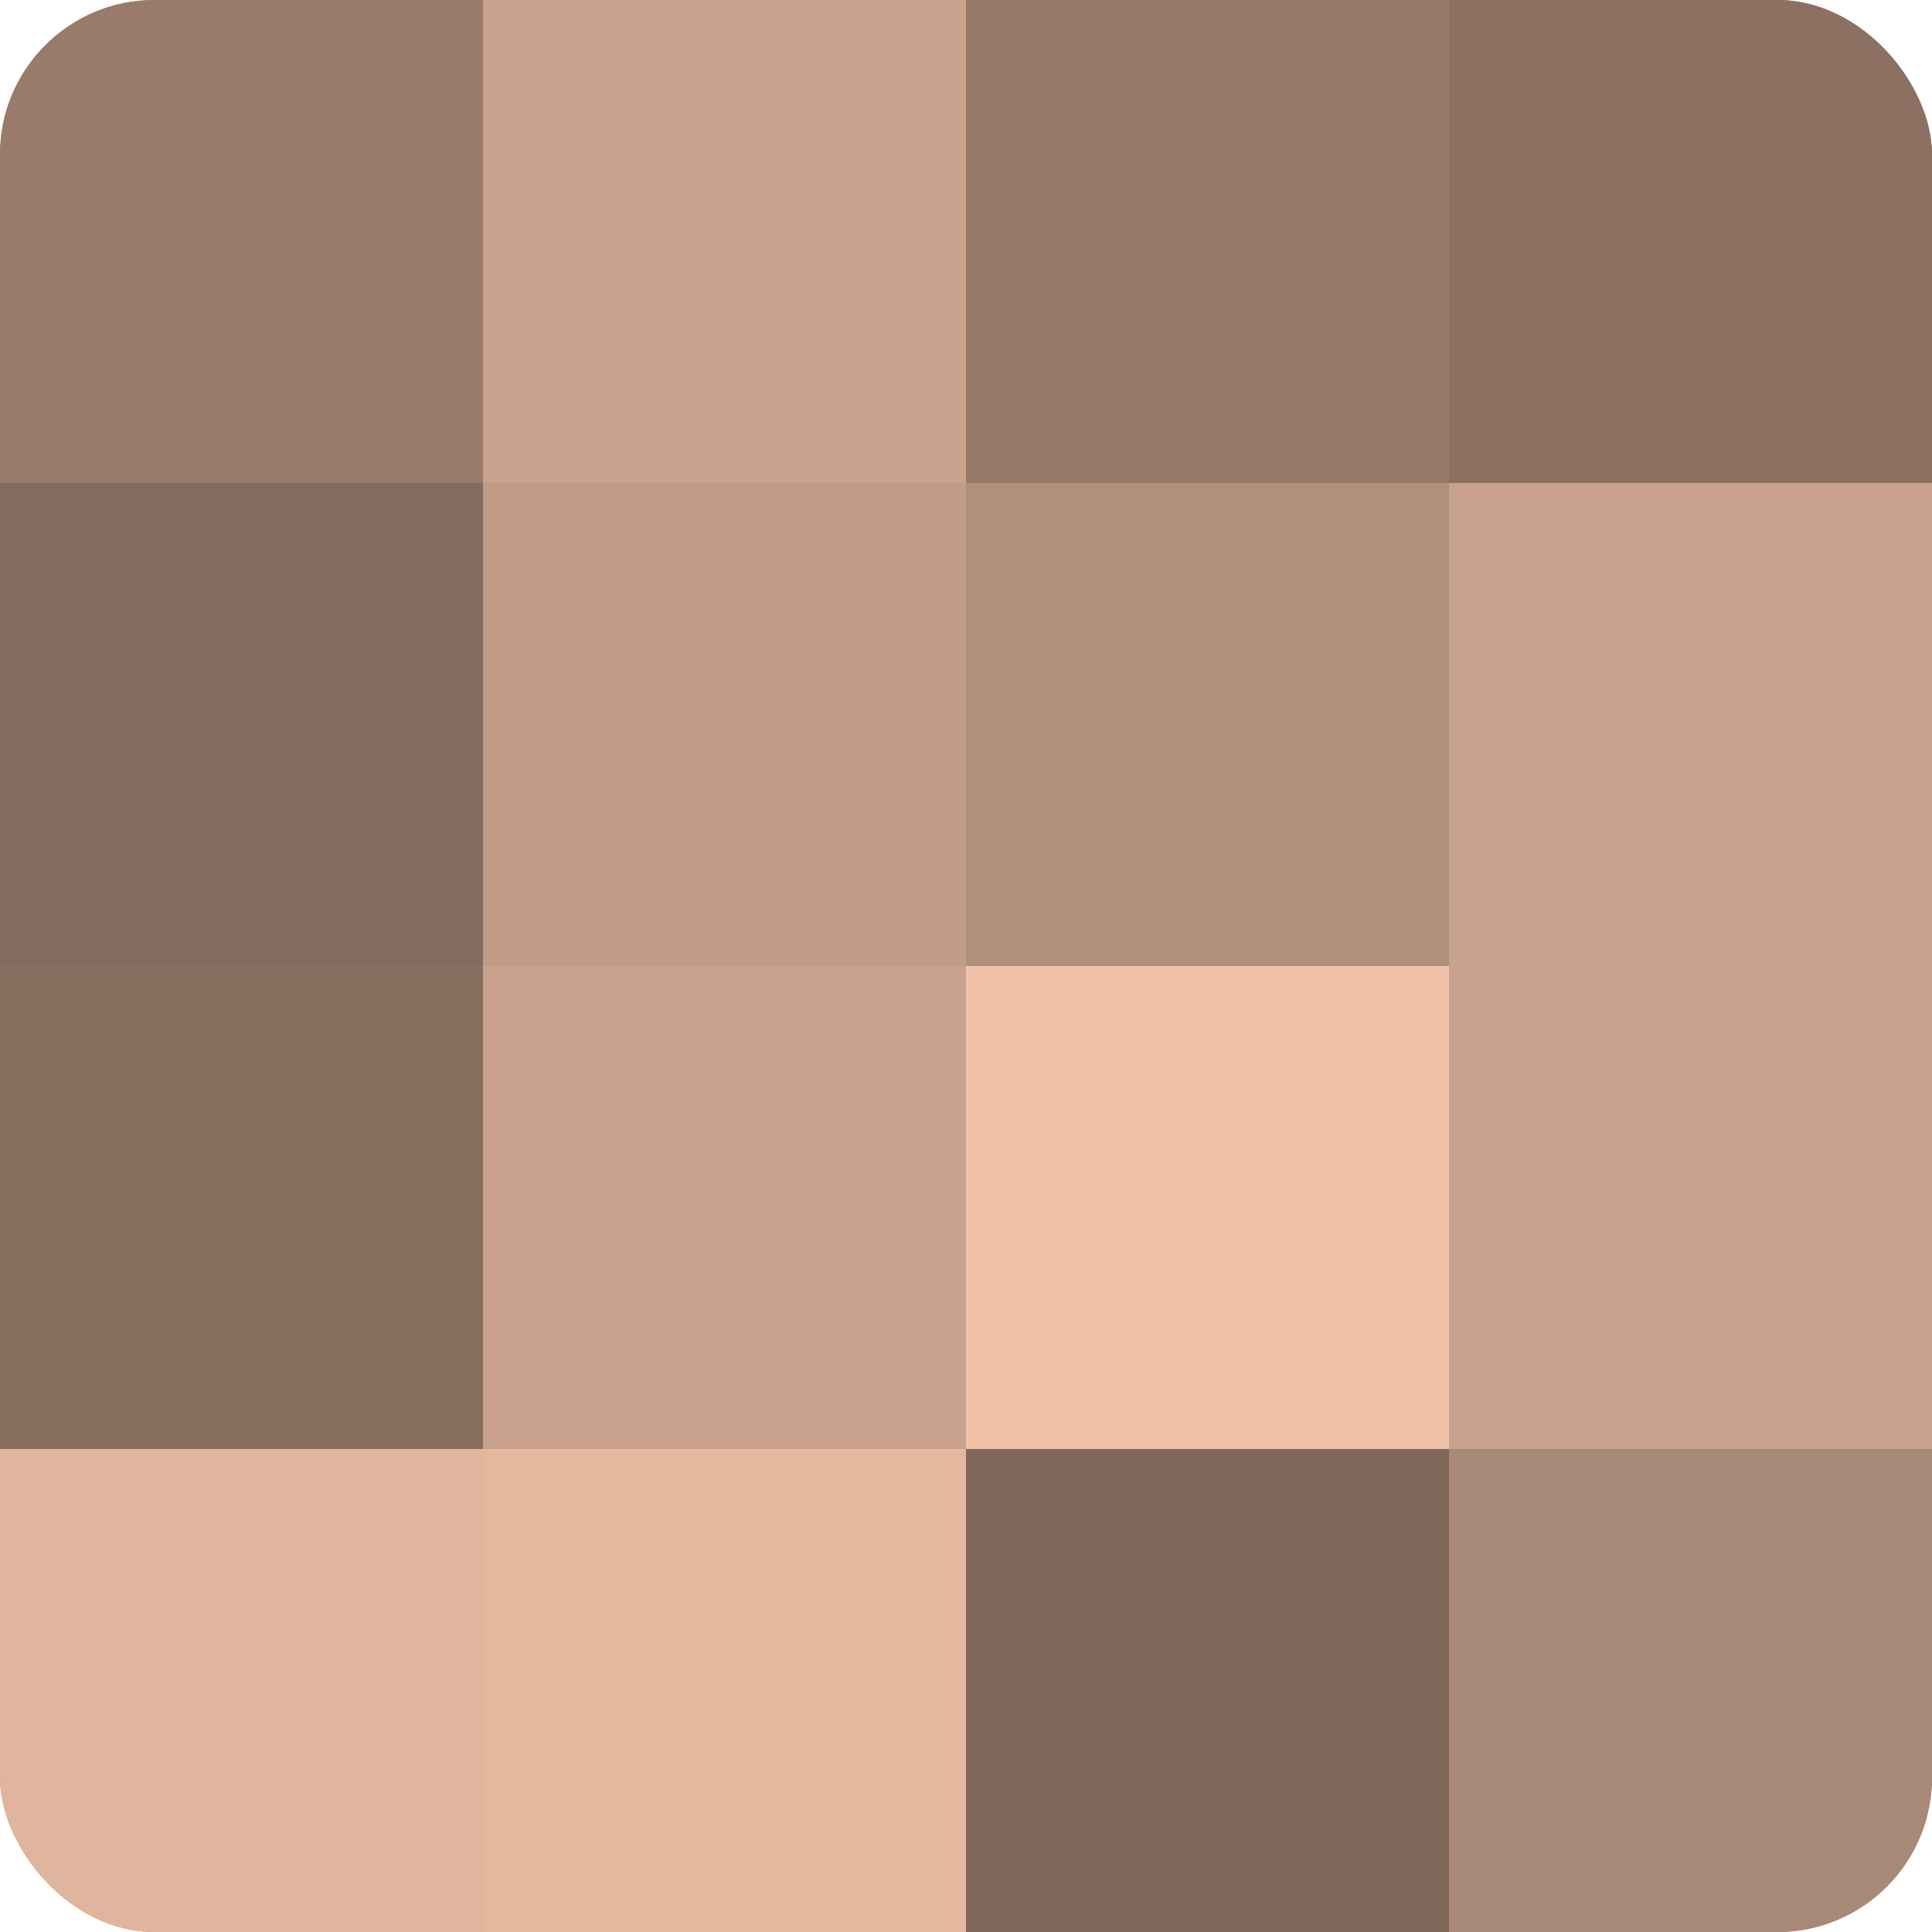 <?xml version="1.0" encoding="UTF-8"?>
<svg xmlns="http://www.w3.org/2000/svg" width="80" height="80" viewBox="0 0 100 100" preserveAspectRatio="xMidYMid meet"><defs><clipPath id="c" width="100" height="100"><rect width="100" height="100" rx="8" ry="8"/></clipPath></defs><g clip-path="url(#c)"><rect width="100" height="100" fill="#a08270"/><rect width="25" height="25" fill="#987b6a"/><rect y="25" width="25" height="25" fill="#846b5d"/><rect y="50" width="25" height="25" fill="#886e5f"/><rect y="75" width="25" height="25" fill="#e0b59d"/><rect x="25" width="25" height="25" fill="#c8a28c"/><rect x="25" y="25" width="25" height="25" fill="#c09b86"/><rect x="25" y="50" width="25" height="25" fill="#c8a28c"/><rect x="25" y="75" width="25" height="25" fill="#e4b89f"/><rect x="50" width="25" height="25" fill="#947868"/><rect x="50" y="25" width="25" height="25" fill="#b08f7b"/><rect x="50" y="50" width="25" height="25" fill="#f0c2a8"/><rect x="50" y="75" width="25" height="25" fill="#80685a"/><rect x="75" width="25" height="25" fill="#8c7162"/><rect x="75" y="25" width="25" height="25" fill="#c8a28c"/><rect x="75" y="50" width="25" height="25" fill="#c8a28c"/><rect x="75" y="75" width="25" height="25" fill="#a88876"/></g></svg>
